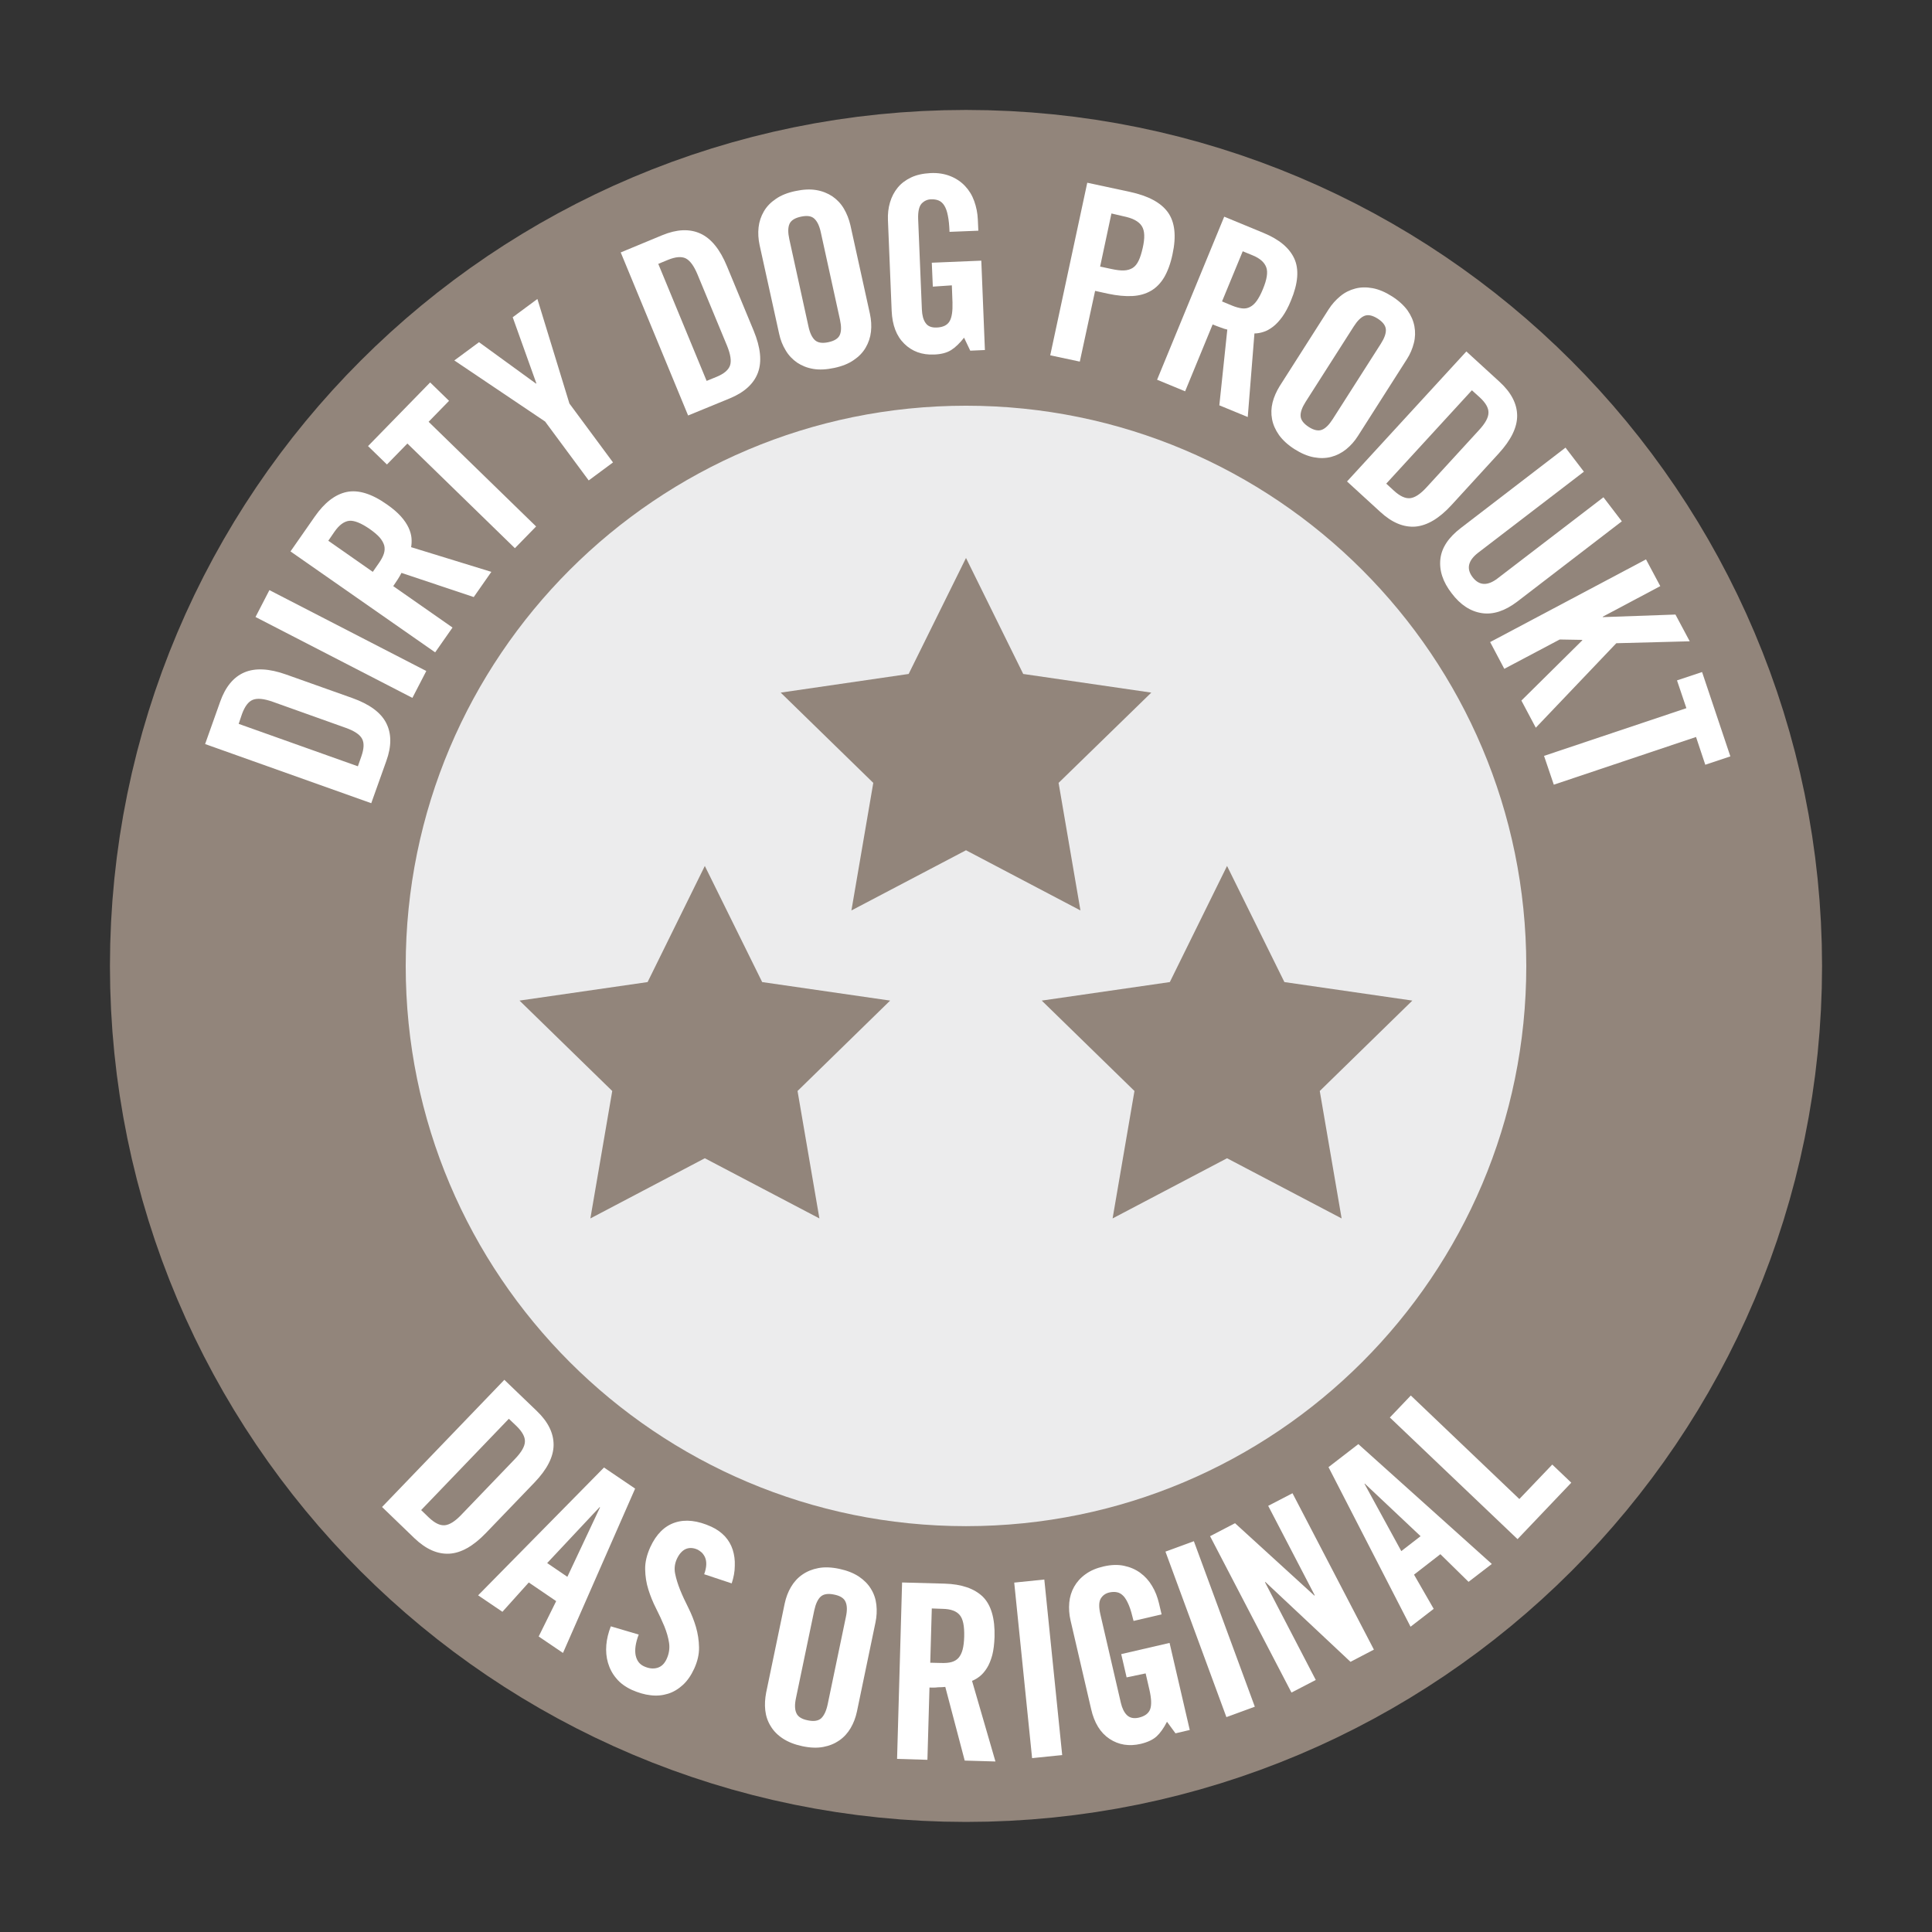 <?xml version="1.0" encoding="utf-8"?>
<!-- Generator: Adobe Illustrator 24.2.0, SVG Export Plug-In . SVG Version: 6.00 Build 0)  -->
<svg version="1.1" id="Ebene_1" xmlns="http://www.w3.org/2000/svg" xmlns:xlink="http://www.w3.org/1999/xlink" x="0px" y="0px"
	 viewBox="0 0 150.24 150.24" style="enable-background:new 0 0 150.24 150.24;" xml:space="preserve">
<rect x="0" y="0" width="150.24" height="150.24" fill="#333333" stroke="none"/>
<style type="text/css">
	.st0{fill:#ECECED;stroke:#92857B;stroke-width:46;}
	.st1{fill:#ECECED;}
	.st2{fill:#FFFFFF;}
	.st3{fill:#92857B;}
</style>
<path class="st0" d="M75.12,31.55c-24.06,0-43.57,19.5-43.57,43.57c0,24.06,19.5,43.56,43.57,43.56c24.06,0,43.57-19.5,43.57-43.56
	C118.68,51.06,99.18,31.55,75.12,31.55z"/>
<g>
	<path class="st1" d="M75.12,31.55c-24.06,0-43.57,19.5-43.57,43.57c0,24.06,19.5,43.56,43.57,43.56c24.06,0,43.57-19.5,43.57-43.56
		C118.68,51.06,99.18,31.55,75.12,31.55z"/>
</g>
<g>
	<path class="st2" d="M28.87,62.46l-12.92-4.6l1.17-3.29c0.41-1.16,1.04-1.92,1.88-2.28s1.93-0.31,3.27,0.17l5.12,1.82
		c1.34,0.48,2.22,1.12,2.64,1.94c0.42,0.82,0.43,1.8,0.01,2.96L28.87,62.46z M18.56,56.29l9.27,3.3l0.27-0.77
		c0.21-0.6,0.23-1.06,0.05-1.38c-0.18-0.33-0.61-0.61-1.29-0.85l-5.66-2.02c-0.68-0.24-1.19-0.29-1.54-0.15
		c-0.35,0.14-0.62,0.51-0.84,1.1L18.56,56.29z"/>
	<path class="st2" d="M33.15,52.18l-1.08,2.09l-12.2-6.29l1.08-2.09L33.15,52.18z"/>
	<path class="st2" d="M30.58,45.58l4.61,3.22l-1.35,1.93l-11.25-7.85l1.89-2.71c0.75-1.08,1.58-1.72,2.47-1.91
		c0.89-0.19,1.94,0.12,3.13,0.96c0.46,0.32,0.82,0.63,1.09,0.93s0.47,0.6,0.6,0.88s0.21,0.56,0.23,0.81
		c0.02,0.26,0.01,0.49-0.03,0.71l6.24,1.92l-1.37,1.96l-5.62-1.88c-0.07,0.14-0.16,0.3-0.28,0.49C30.82,45.22,30.7,45.4,30.58,45.58
		z M25.53,42.05l3.46,2.42l0.48-0.69c0.18-0.26,0.31-0.5,0.38-0.72c0.07-0.22,0.08-0.43,0.03-0.64c-0.06-0.21-0.18-0.42-0.36-0.63
		c-0.19-0.21-0.45-0.43-0.78-0.66c-0.67-0.46-1.2-0.67-1.59-0.63c-0.4,0.05-0.78,0.33-1.14,0.85L25.53,42.05z"/>
	<path class="st2" d="M40.04,42.63l-8.36-8.14l-1.59,1.63l-1.47-1.43l4.83-4.95l1.47,1.43l-1.59,1.63l8.36,8.14L40.04,42.63z"/>
	<path class="st2" d="M44.28,31.38l3.39,4.58l-1.89,1.4l-3.39-4.58l-7.06-4.75l1.92-1.42l4.43,3.22l0.03-0.02l-1.84-5.14l1.92-1.42
		L44.28,31.38z"/>
	<path class="st2" d="M53.51,32.31l-5.24-12.68l3.23-1.34c1.14-0.47,2.12-0.51,2.96-0.13c0.84,0.38,1.53,1.23,2.07,2.54l2.08,5.02
		c0.54,1.31,0.65,2.4,0.33,3.26c-0.32,0.86-1.05,1.53-2.19,2L53.51,32.31z M51.19,20.52l3.76,9.1l0.76-0.31
		c0.59-0.24,0.94-0.54,1.06-0.89c0.12-0.35,0.04-0.86-0.23-1.53l-2.3-5.55c-0.28-0.67-0.58-1.08-0.92-1.25
		c-0.33-0.16-0.79-0.12-1.38,0.12L51.19,20.52z"/>
	<path class="st2" d="M60.59,25.96l-1.52-6.9c-0.1-0.47-0.13-0.93-0.08-1.38c0.05-0.45,0.19-0.86,0.41-1.24s0.53-0.7,0.93-0.97
		c0.4-0.28,0.9-0.48,1.51-0.61c0.61-0.13,1.15-0.16,1.63-0.08s0.9,0.25,1.26,0.49c0.36,0.25,0.66,0.56,0.89,0.95
		c0.23,0.39,0.4,0.82,0.51,1.29l1.52,6.9c0.1,0.47,0.13,0.93,0.08,1.38c-0.05,0.45-0.19,0.86-0.41,1.24s-0.53,0.7-0.93,0.97
		c-0.4,0.28-0.9,0.48-1.51,0.61c-0.61,0.13-1.15,0.16-1.63,0.08s-0.9-0.25-1.26-0.49c-0.36-0.25-0.66-0.56-0.89-0.95
		C60.86,26.86,60.69,26.43,60.59,25.96z M61.38,18.6l1.49,6.79c0.11,0.51,0.28,0.86,0.51,1.07c0.23,0.2,0.57,0.25,1.04,0.15
		c0.47-0.1,0.77-0.29,0.89-0.57c0.12-0.28,0.12-0.67,0.01-1.18l-1.49-6.79c-0.11-0.51-0.28-0.86-0.51-1.07s-0.57-0.25-1.04-0.15
		c-0.47,0.1-0.77,0.29-0.89,0.57S61.27,18.1,61.38,18.6z"/>
	<path class="st2" d="M72.54,22.29l-0.08-1.86l3.85-0.16l0.28,6.95l-1.14,0.05l-0.48-1.01c-0.34,0.43-0.67,0.75-1,0.96
		c-0.33,0.21-0.77,0.33-1.33,0.35c-0.94,0.04-1.71-0.24-2.32-0.84c-0.61-0.6-0.93-1.44-0.98-2.55l-0.29-7.06
		c-0.02-0.48,0.03-0.94,0.16-1.38c0.13-0.44,0.33-0.82,0.6-1.15c0.27-0.33,0.62-0.59,1.04-0.79s0.93-0.31,1.51-0.34
		s1.1,0.06,1.55,0.24c0.45,0.18,0.83,0.44,1.14,0.77s0.55,0.72,0.71,1.17c0.16,0.45,0.26,0.93,0.28,1.43l0.04,0.87l-2.24,0.09
		c-0.02-0.51-0.06-0.93-0.13-1.26c-0.06-0.33-0.16-0.6-0.28-0.79c-0.12-0.19-0.27-0.32-0.44-0.39c-0.17-0.07-0.38-0.1-0.6-0.09
		c-0.29,0.01-0.53,0.13-0.73,0.34c-0.19,0.22-0.28,0.62-0.26,1.2l0.29,7.04c0.02,0.44,0.11,0.79,0.29,1.04
		c0.17,0.25,0.46,0.37,0.87,0.35c0.48-0.02,0.81-0.18,0.99-0.48c0.18-0.3,0.25-0.79,0.23-1.47l-0.05-1.33L72.54,22.29z"/>
	<path class="st2" d="M83.97,28.12l-2.3-0.49l2.88-13.42l3.31,0.71c1.43,0.31,2.41,0.83,2.96,1.59c0.54,0.75,0.67,1.84,0.36,3.26
		c-0.15,0.72-0.37,1.31-0.64,1.78c-0.28,0.47-0.62,0.82-1.03,1.06c-0.41,0.24-0.89,0.38-1.45,0.41c-0.56,0.03-1.19-0.03-1.9-0.18
		l-1-0.22L83.97,28.12z M86.43,16.6l-0.88,4.13l0.89,0.19c0.37,0.08,0.69,0.12,0.96,0.11s0.5-0.08,0.69-0.2s0.34-0.32,0.46-0.57
		c0.12-0.25,0.22-0.58,0.31-0.97s0.13-0.73,0.12-1.01s-0.07-0.51-0.19-0.7c-0.12-0.19-0.3-0.34-0.54-0.47s-0.54-0.22-0.92-0.3
		L86.43,16.6z"/>
	<path class="st2" d="M94.3,25.23l-2.14,5.2l-2.18-0.9l5.22-12.68l3.05,1.26c1.22,0.5,2.02,1.17,2.4,2c0.38,0.83,0.3,1.92-0.26,3.26
		c-0.21,0.52-0.44,0.94-0.67,1.26c-0.24,0.33-0.48,0.59-0.73,0.78c-0.25,0.19-0.5,0.33-0.74,0.4c-0.24,0.08-0.48,0.12-0.7,0.12
		l-0.52,6.5l-2.21-0.91l0.62-5.89c-0.15-0.03-0.33-0.09-0.54-0.17C94.7,25.39,94.5,25.31,94.3,25.23z M96.64,19.54l-1.61,3.9
		l0.77,0.32c0.29,0.12,0.55,0.19,0.78,0.22c0.23,0.03,0.44-0.01,0.63-0.11c0.19-0.1,0.37-0.26,0.53-0.49s0.32-0.53,0.47-0.9
		c0.31-0.75,0.4-1.31,0.26-1.69S98,20.1,97.42,19.86L96.64,19.54z"/>
	<path class="st2" d="M99.51,30.03l3.8-5.96c0.26-0.41,0.57-0.75,0.92-1.04c0.35-0.29,0.74-0.48,1.16-0.59
		c0.42-0.11,0.87-0.12,1.35-0.03c0.48,0.09,0.98,0.3,1.5,0.63c0.52,0.33,0.92,0.7,1.21,1.09c0.28,0.4,0.46,0.81,0.54,1.24
		c0.08,0.43,0.07,0.86-0.04,1.3c-0.11,0.44-0.29,0.87-0.55,1.27l-3.8,5.96c-0.26,0.41-0.56,0.75-0.92,1.04
		c-0.35,0.28-0.74,0.48-1.16,0.59c-0.42,0.11-0.87,0.12-1.35,0.03c-0.48-0.09-0.98-0.3-1.5-0.63s-0.92-0.7-1.21-1.1
		c-0.28-0.4-0.46-0.81-0.54-1.23c-0.08-0.43-0.07-0.86,0.04-1.3C99.07,30.86,99.26,30.44,99.51,30.03z M105.27,25.39l-3.74,5.86
		c-0.28,0.44-0.41,0.81-0.39,1.11c0.02,0.3,0.23,0.58,0.63,0.84s0.75,0.33,1.03,0.22c0.28-0.11,0.56-0.39,0.84-0.83l3.74-5.86
		c0.28-0.44,0.41-0.81,0.39-1.11c-0.02-0.3-0.23-0.58-0.63-0.84c-0.41-0.26-0.75-0.33-1.03-0.22
		C105.83,24.67,105.55,24.95,105.27,25.39z"/>
	<path class="st2" d="M104.75,37.44l9.28-10.11l2.58,2.36c0.91,0.83,1.36,1.71,1.37,2.62c0.01,0.92-0.47,1.9-1.43,2.95l-3.67,4.01
		c-0.96,1.05-1.9,1.6-2.81,1.68c-0.92,0.07-1.83-0.31-2.73-1.14L104.75,37.44z M114.46,30.35l-6.66,7.26l0.6,0.55
		c0.47,0.43,0.89,0.62,1.26,0.58c0.37-0.04,0.8-0.32,1.29-0.86l4.06-4.43c0.49-0.53,0.74-0.98,0.74-1.36
		c0.01-0.37-0.22-0.77-0.69-1.2L114.46,30.35z"/>
	<path class="st2" d="M113.6,41.06l8.14-6.25l1.43,1.87l-8.22,6.3c-0.79,0.61-0.94,1.25-0.43,1.91c0.51,0.66,1.16,0.69,1.95,0.08
		l8.22-6.3l1.43,1.87l-8.14,6.25c-0.95,0.72-1.86,1.02-2.74,0.89s-1.67-0.64-2.35-1.54c-0.69-0.89-0.98-1.78-0.88-2.67
		S112.65,41.79,113.6,41.06z"/>
	<path class="st2" d="M116.98,52.01l-1.1-2.08l12.12-6.43l1.11,2.08l-4.48,2.38l0.02,0.03l5.64-0.2l1.11,2.08l-5.71,0.15l-6.26,6.57
		l-1.12-2.11l4.74-4.69l-0.02-0.03l-1.74-0.03L116.98,52.01z"/>
	<path class="st2" d="M120.07,58.78l11.07-3.71l-0.73-2.16l1.95-0.65l2.2,6.56l-1.95,0.65l-0.72-2.16l-11.06,3.71L120.07,58.78z"/>
</g>
<g>
	<path class="st2" d="M29.71,117.19l9.51-9.89l2.52,2.42c0.89,0.85,1.32,1.74,1.31,2.66c-0.01,0.92-0.51,1.89-1.49,2.91l-3.77,3.92
		c-0.98,1.02-1.93,1.56-2.85,1.61s-1.82-0.35-2.71-1.2L29.71,117.19z M39.57,110.33l-6.82,7.1l0.59,0.57
		c0.46,0.44,0.87,0.64,1.24,0.61c0.37-0.03,0.81-0.3,1.31-0.83l4.16-4.33c0.5-0.52,0.76-0.97,0.77-1.34
		c0.02-0.37-0.21-0.78-0.66-1.22L39.57,110.33z"/>
	<path class="st2" d="M41.12,123.06l-2.05,2.28l-1.89-1.28l9.79-9.94l2.42,1.64l-5.61,12.78l-1.89-1.28l1.36-2.75L41.12,123.06z
		 M46.63,117.2l-4.08,4.35l1.57,1.07l2.54-5.4L46.63,117.2z"/>
	<path class="st2" d="M56.9,123.13l-2.14-0.71c0.1-0.28,0.15-0.52,0.16-0.73c0.01-0.21-0.02-0.4-0.08-0.55
		c-0.06-0.15-0.15-0.28-0.25-0.39c-0.11-0.1-0.22-0.18-0.33-0.24c-0.35-0.16-0.66-0.17-0.94-0.05c-0.28,0.13-0.51,0.39-0.69,0.78
		c-0.16,0.36-0.21,0.73-0.13,1.13c0.08,0.4,0.21,0.82,0.39,1.27s0.4,0.91,0.64,1.39c0.24,0.48,0.44,0.98,0.59,1.49
		c0.15,0.52,0.23,1.04,0.24,1.59c0.01,0.54-0.12,1.09-0.38,1.66c-0.24,0.52-0.53,0.94-0.88,1.26c-0.35,0.32-0.73,0.55-1.15,0.68
		c-0.42,0.13-0.87,0.18-1.35,0.12c-0.48-0.05-0.97-0.2-1.47-0.42c-0.49-0.23-0.9-0.52-1.2-0.89c-0.31-0.36-0.52-0.77-0.65-1.21
		s-0.17-0.9-0.13-1.39c0.04-0.48,0.16-0.96,0.35-1.45l2.17,0.64c-0.25,0.65-0.32,1.19-0.24,1.61c0.09,0.42,0.3,0.7,0.65,0.86
		c0.37,0.17,0.71,0.21,1.03,0.12c0.32-0.09,0.56-0.32,0.73-0.69c0.19-0.41,0.25-0.83,0.19-1.25c-0.06-0.42-0.19-0.85-0.37-1.3
		c-0.19-0.45-0.4-0.91-0.64-1.38c-0.24-0.47-0.44-0.96-0.6-1.47c-0.16-0.5-0.24-1.03-0.25-1.58c-0.01-0.55,0.13-1.12,0.4-1.72
		c0.46-1,1.1-1.64,1.92-1.91s1.76-0.16,2.82,0.32c0.44,0.2,0.79,0.46,1.07,0.76c0.28,0.31,0.48,0.66,0.6,1.04s0.18,0.8,0.16,1.24
		C57.14,122.22,57.05,122.67,56.9,123.13z"/>
	<path class="st2" d="M59.58,131.62l1.44-6.92c0.1-0.47,0.26-0.9,0.49-1.29c0.23-0.39,0.52-0.71,0.88-0.96s0.77-0.42,1.25-0.51
		c0.48-0.09,1.02-0.07,1.63,0.06c0.61,0.13,1.11,0.33,1.52,0.6c0.4,0.27,0.72,0.59,0.94,0.96c0.23,0.37,0.37,0.78,0.42,1.23
		c0.05,0.45,0.03,0.91-0.07,1.38l-1.44,6.92c-0.1,0.47-0.26,0.9-0.49,1.29c-0.23,0.39-0.52,0.71-0.88,0.96
		c-0.36,0.25-0.77,0.42-1.25,0.51s-1.02,0.07-1.63-0.06c-0.61-0.13-1.11-0.33-1.52-0.6s-0.72-0.59-0.94-0.96
		c-0.23-0.37-0.37-0.78-0.42-1.23S59.49,132.09,59.58,131.62z M63.32,125.23l-1.42,6.81c-0.11,0.51-0.1,0.9,0.03,1.18
		c0.12,0.28,0.42,0.47,0.89,0.56c0.47,0.1,0.82,0.04,1.04-0.16c0.22-0.21,0.39-0.56,0.5-1.07l1.42-6.81c0.11-0.51,0.1-0.9-0.03-1.18
		c-0.12-0.28-0.42-0.47-0.89-0.56c-0.47-0.1-0.82-0.04-1.04,0.16C63.59,124.37,63.43,124.73,63.32,125.23z"/>
	<path class="st2" d="M72.28,131.23l-0.16,5.62l-2.36-0.07l0.39-13.72l3.31,0.09c1.32,0.04,2.3,0.38,2.96,1.01
		c0.65,0.64,0.96,1.69,0.92,3.14c-0.02,0.56-0.08,1.03-0.18,1.42c-0.11,0.39-0.24,0.72-0.41,0.99c-0.17,0.27-0.35,0.48-0.55,0.64
		c-0.2,0.16-0.4,0.28-0.61,0.36l1.82,6.27l-2.39-0.07l-1.51-5.73c-0.15,0.02-0.34,0.03-0.56,0.03
		C72.72,131.24,72.5,131.24,72.28,131.23z M72.46,125.08l-0.12,4.22l0.84,0.02c0.32,0.01,0.59-0.01,0.81-0.07
		c0.22-0.06,0.41-0.17,0.55-0.33c0.14-0.16,0.25-0.38,0.32-0.65c0.07-0.27,0.11-0.61,0.12-1.01c0.02-0.81-0.09-1.37-0.35-1.67
		c-0.26-0.31-0.7-0.47-1.34-0.48L72.46,125.08z"/>
	<path class="st2" d="M82.6,136.48l-2.34,0.24l-1.39-13.65l2.34-0.24L82.6,136.48z"/>
	<path class="st2" d="M87.61,130.44l-0.42-1.81l3.76-0.87l1.57,6.77l-1.11,0.26l-0.66-0.9c-0.25,0.49-0.52,0.87-0.8,1.13
		s-0.7,0.46-1.24,0.59c-0.91,0.21-1.72,0.08-2.43-0.39c-0.71-0.47-1.19-1.25-1.43-2.32l-1.6-6.89c-0.11-0.47-0.14-0.93-0.1-1.38
		s0.17-0.87,0.38-1.24c0.21-0.37,0.5-0.7,0.88-0.97c0.38-0.28,0.85-0.48,1.42-0.61c0.57-0.13,1.09-0.15,1.57-0.05
		c0.48,0.1,0.9,0.28,1.27,0.55c0.37,0.27,0.67,0.6,0.92,1.02c0.25,0.41,0.42,0.86,0.54,1.36l0.2,0.85l-2.18,0.51
		c-0.12-0.49-0.23-0.9-0.36-1.21s-0.27-0.56-0.42-0.72s-0.33-0.27-0.51-0.3c-0.18-0.04-0.39-0.03-0.61,0.02
		c-0.28,0.07-0.5,0.22-0.65,0.47s-0.16,0.66-0.03,1.23l1.59,6.87c0.1,0.43,0.26,0.76,0.48,0.97s0.53,0.28,0.92,0.19
		c0.47-0.11,0.76-0.33,0.88-0.65c0.12-0.33,0.1-0.82-0.05-1.49l-0.3-1.3L87.61,130.44z"/>
	<path class="st2" d="M97.58,132.72l-2.21,0.81l-4.74-12.87l2.21-0.81L97.58,132.72z"/>
	<path class="st2" d="M102.32,130.64l-1.89,0.98l-6.33-12.16l1.94-1.01l6.17,5.63l0.03-0.02l-3.62-6.96l1.89-0.98l6.33,12.16
		l-1.82,0.95l-6.62-6.21l-0.03,0.02L102.32,130.64z"/>
	<path class="st2" d="M109.96,122.45l1.53,2.66l-1.8,1.39l-6.38-12.41l2.32-1.79l10.38,9.32l-1.81,1.39l-2.19-2.15L109.96,122.45z
		 M106.11,115.39l2.86,5.23l1.5-1.16l-4.34-4.09L106.11,115.39z"/>
	<path class="st2" d="M122.19,115.3l-4.18,4.39l-9.93-9.46l1.63-1.71l8.44,8.05l2.56-2.68L122.19,115.3z"/>
</g>
<polygon class="st3" points="75.12,43.39 79.57,52.41 89.53,53.86 82.32,60.88 84.02,70.8 75.12,66.12 66.21,70.8 67.91,60.88 
	60.71,53.86 70.66,52.41 "/>
<polygon class="st3" points="95.42,67.34 99.88,76.37 109.83,77.81 102.63,84.84 104.33,94.75 95.42,90.07 86.52,94.75 88.22,84.84 
	81.01,77.81 90.97,76.37 "/>
<polygon class="st3" points="54.81,67.34 59.27,76.37 69.22,77.81 62.02,84.84 63.72,94.75 54.81,90.07 45.91,94.75 47.61,84.84 
	40.4,77.81 50.36,76.37 "/>
</svg>
